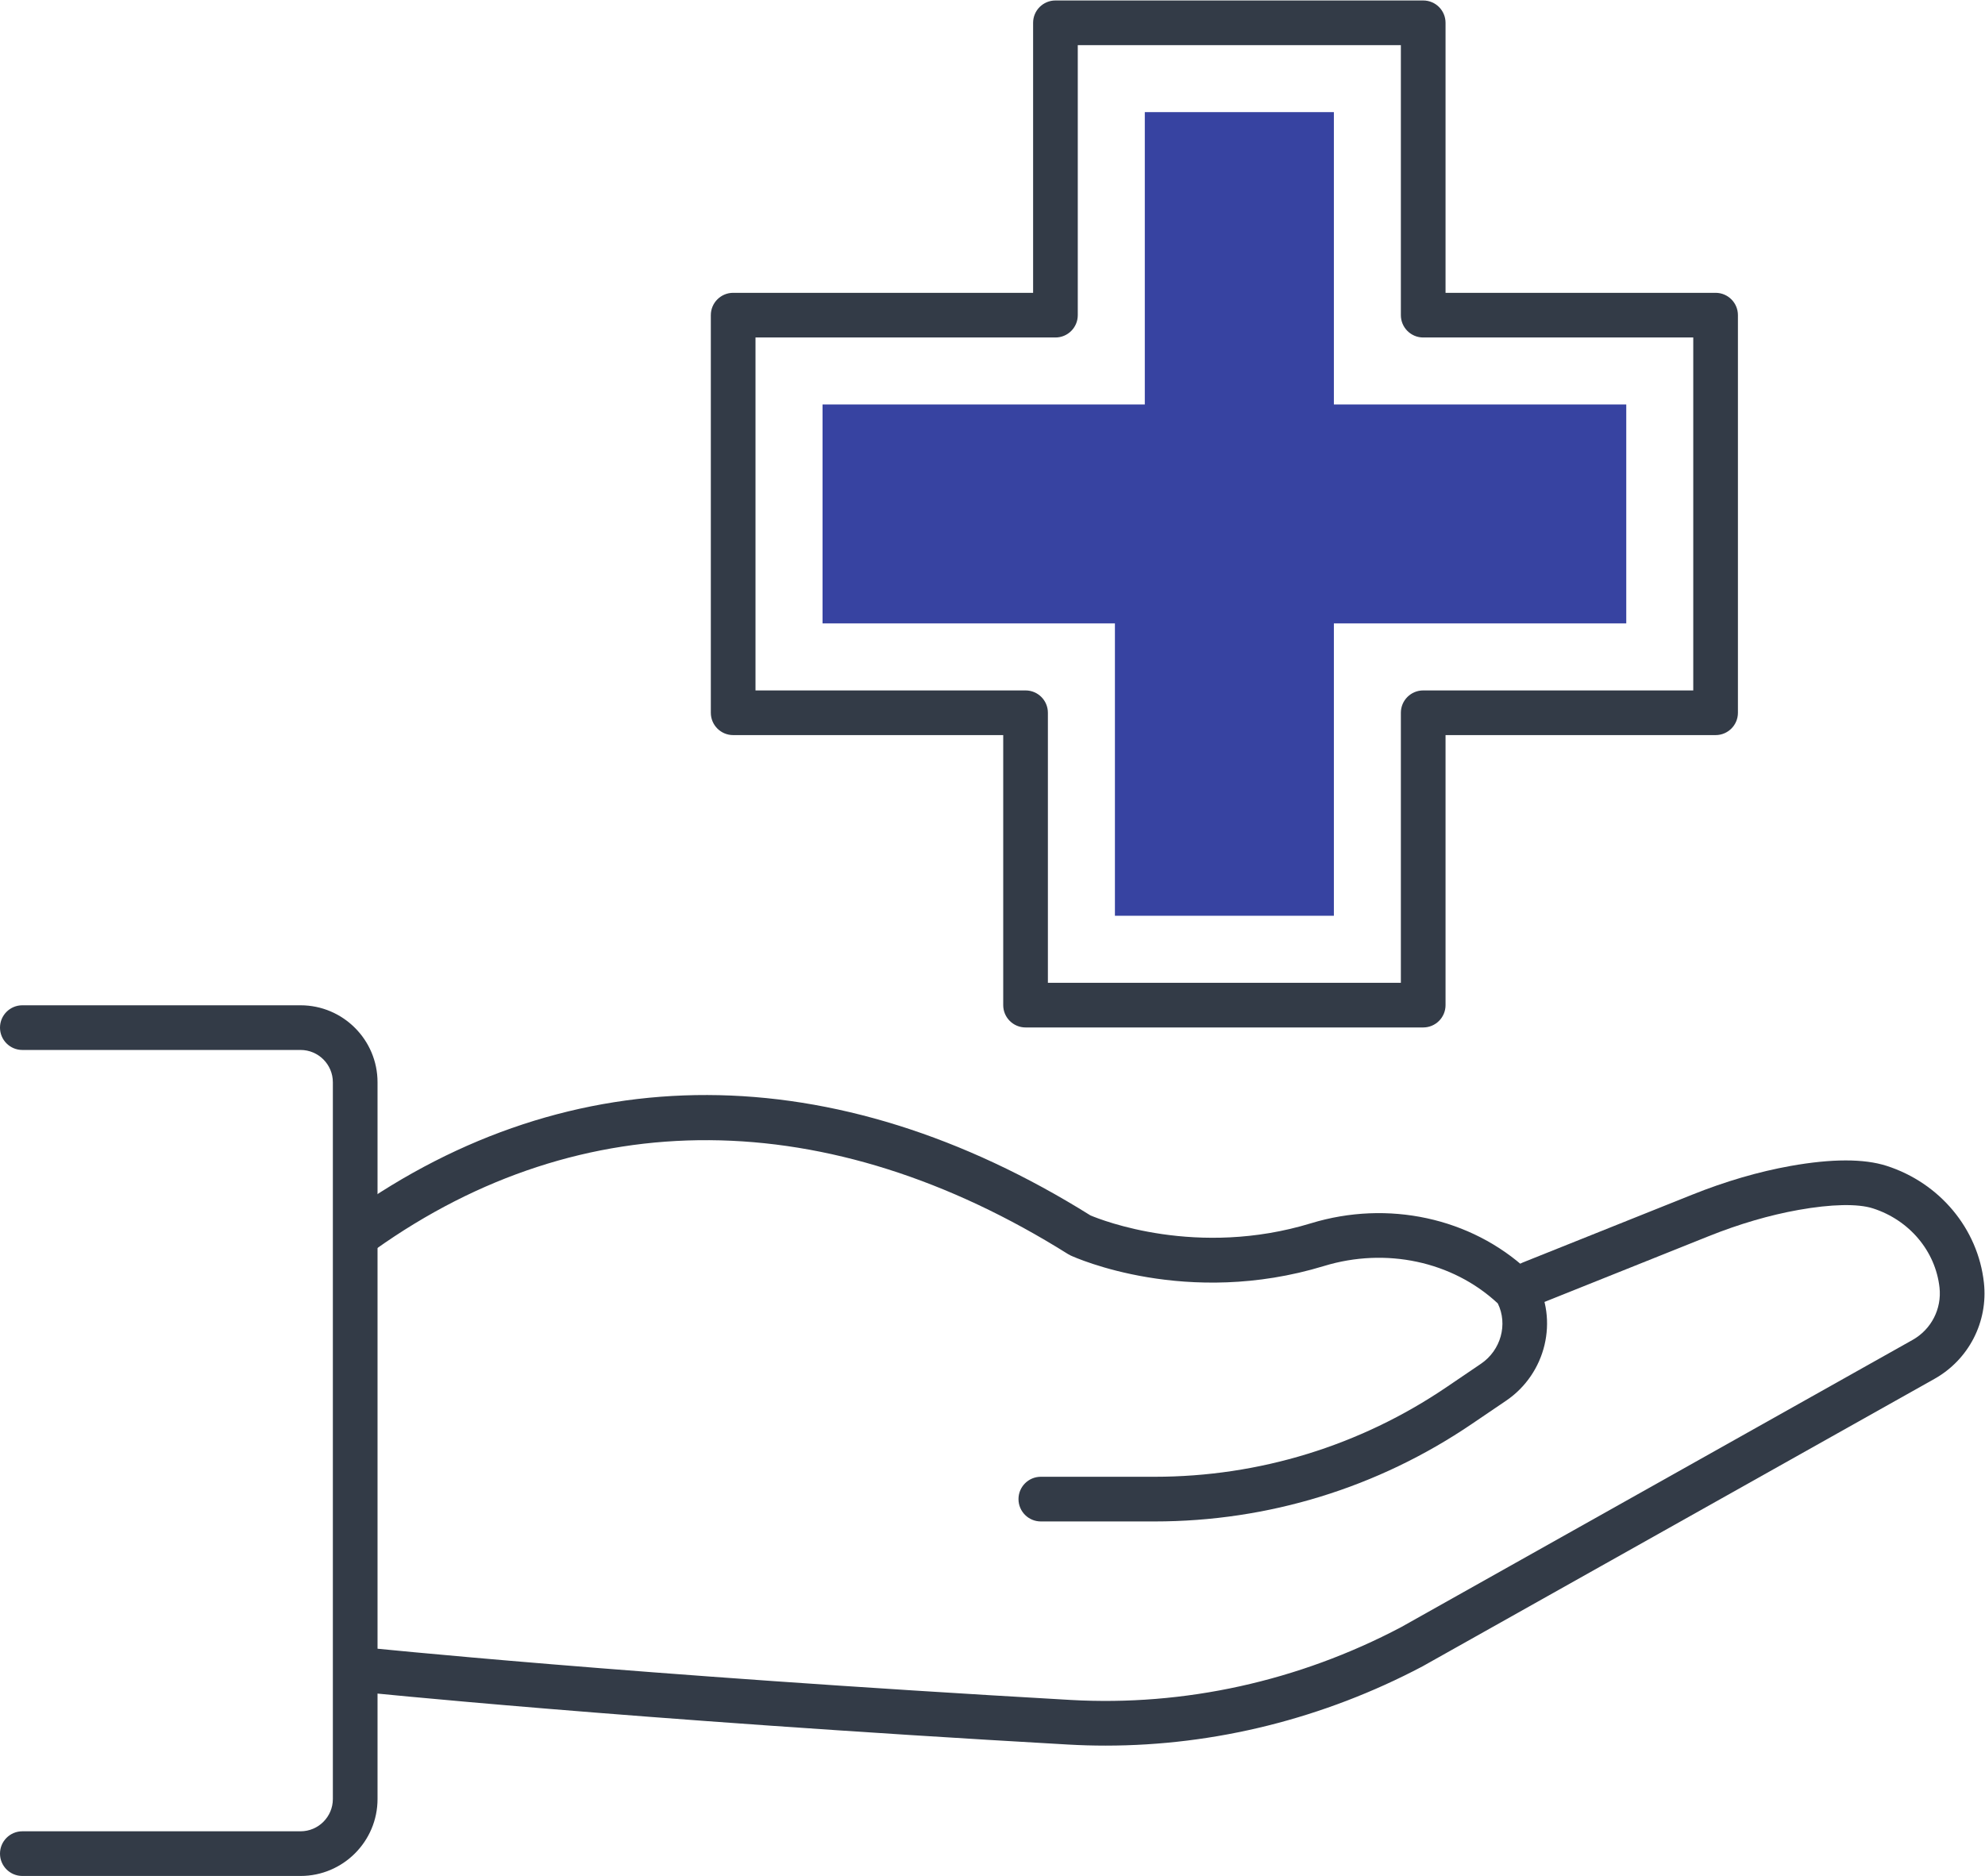 <?xml version="1.0" encoding="UTF-8" standalone="no"?>
<svg
   xmlns:dc="http://purl.org/dc/elements/1.1/"
   xmlns:cc="http://creativecommons.org/ns#"
   xmlns:rdf="http://www.w3.org/1999/02/22-rdf-syntax-ns#"
   xmlns:svg="http://www.w3.org/2000/svg"
   xmlns="http://www.w3.org/2000/svg"
   xmlns:sodipodi="http://sodipodi.sourceforge.net/DTD/sodipodi-0.dtd"
   xmlns:inkscape="http://www.inkscape.org/namespaces/inkscape"
   version="1.1"
   id="svg2"
   xml:space="preserve"
   width="666.667"
   height="630.12"
   viewBox="0 0 666.667 630.12"
   sodipodi:docname="icon11.eps"><defs
     id="defs6" /><sodipodi:namedview
     pagecolor="#ffffff"
     bordercolor="#666666"
     borderopacity="1"
     objecttolerance="10"
     gridtolerance="10"
     guidetolerance="10"
     inkscape:pageopacity="0"
     inkscape:pageshadow="2"
     inkscape:window-width="640"
     inkscape:window-height="480"
     id="namedview4" /><g
     id="g10"
     inkscape:groupmode="layer"
     inkscape:label="ink_ext_XXXXXX"
     transform="matrix(1.333,0,0,-1.333,0,630.12)"><g
       id="g12"
       transform="scale(0.1)"><path
         d="M 3585.79,2138.08 H 2583.91 c -31.08,0 -56.28,25.18 -56.28,56.29 v 680.4 h -680.4 c -31.07,0 -56.29,25.16 -56.29,56.28 v 1001.9 c 0,31.09 25.22,56.27 56.29,56.27 h 755.7 v 680.39 c 0,31.11 25.2,56.28 56.26,56.28 h 926.6 c 31.11,0 56.29,-25.17 56.29,-56.28 v -680.39 h 680.4 c 31.11,0 56.27,-25.18 56.27,-56.27 v -1001.9 c 0,-31.12 -25.16,-56.28 -56.27,-56.28 h -680.4 v -680.4 c 0,-31.11 -25.18,-56.29 -56.29,-56.29 z m -945.61,112.56 h 889.34 v 680.41 c 0,31.09 25.22,56.27 56.27,56.27 h 680.41 v 889.35 h -680.41 c -31.05,0 -56.27,25.21 -56.27,56.28 v 680.39 h -814.04 v -680.39 c 0,-31.07 -25.18,-56.28 -56.29,-56.28 H 1903.5 v -889.35 h 680.41 c 31.1,0 56.27,-25.18 56.27,-56.27 v -680.41"
         style="fill:#333b47;fill-opacity:1;fill-rule:nonzero;stroke:none"
         id="path14" /><path
         d="m 2809.06,2419.53 v 736.69 H 2072.4 v 551.67 h 811.96 v 736.67 h 476.38 v -736.67 h 736.67 v -551.67 h -736.67 v -736.69 h -551.68"
         style="fill:#3743a1;fill-opacity:1;fill-rule:nonzero;stroke:none"
         id="path16" /><path
         d="M 2909.03,893.32 H 2622.4 c -31.12,0 -56.29,25.168 -56.29,56.289 0,31.09 25.17,56.271 56.29,56.271 h 286.63 c 263.43,0 517.83,78.19 735.77,226.04 l 86.57,58.76 c 50.26,34.1 68.05,99.58 42.42,151.91 l -1.41,1.36 c -113.46,104.87 -280.69,140.57 -436.38,93.08 -346.23,-105.61 -626.9,21.08 -638.68,26.52 -2.18,1.02 -4.28,2.14 -6.3,3.41 -603.95,378.91 -1223.98,382.88 -1745.942,11.23 -25.316,-18.02 -60.473,-12.12 -78.488,13.2 -18.035,25.32 -12.113,60.45 13.168,78.49 560.492,399.09 1223.562,397.18 1867.532,-5.33 28.18,-11.97 269.23,-107.34 555.84,-19.87 193.78,59.15 402.91,13.91 545.66,-118.12 6.51,-6 9.96,-9.43 9.96,-9.43 3.56,-3.54 6.71,-7.64 9.18,-11.98 59.7,-104.09 27.46,-239.2 -73.35,-307.62 l -86.55,-58.72 c -236.68,-160.599 -512.96,-245.49 -799,-245.49"
         style="fill:#333b47;fill-opacity:1;fill-rule:nonzero;stroke:none"
         id="path18" /><path
         d="m 2785.57,328.441 c -31.57,0 -63.12,0.899 -94.66,2.707 C 1568.99,395.039 913.039,463.32 906.555,464 c -30.922,3.23 -53.36,30.922 -50.075,61.82 3.25,30.899 30.911,53.442 61.829,50.098 6.472,-0.68 660.061,-68.656 1779.011,-132.387 286.52,-16.261 574.44,47.117 832.69,183.367 L 4818.8,1350.72 c 47.1,26.49 73.74,78.22 67.85,131.91 -10.07,91.78 -75.95,170.12 -167.84,199.56 -38.13,12.24 -104.69,10.85 -187.42,-3.9 -73.05,-13.06 -149.14,-35.3 -226.16,-66.13 L 3878.81,1441.4 c -28.85,-11.52 -61.6,2.47 -73.15,31.33 -11.57,28.85 2.46,61.64 31.31,73.21 l 426.4,170.69 c 84.14,33.7 167.65,58.07 248.23,72.5 103.39,18.41 184.68,18.49 241.59,0.26 134.11,-43.04 230.45,-158.63 245.32,-294.48 10.82,-98.61 -38.08,-193.72 -124.57,-242.31 L 3583.84,528.039 C 3334.72,396.578 3060.92,328.441 2785.57,328.441"
         style="fill:#333b47;fill-opacity:1;fill-rule:nonzero;stroke:none"
         id="path20" /><path
         d="M 757.238,0 H 56.273 C 25.207,0 0,25.16 0,56.281 0,87.371 25.207,112.551 56.273,112.551 H 757.238 c 44.914,0 81.41,36.527 81.41,81.41 V 1999.95 c 0,44.88 -36.496,81.42 -81.41,81.42 H 56.273 C 25.207,2081.37 0,2106.54 0,2137.65 c 0,31.1 25.207,56.29 56.273,56.29 H 757.238 c 106.961,0 193.973,-87.03 193.973,-193.99 V 193.961 C 951.211,87 864.199,0 757.238,0"
         style="fill:#333b47;fill-opacity:1;fill-rule:nonzero;stroke:none"
         id="path22" /></g></g></svg>
